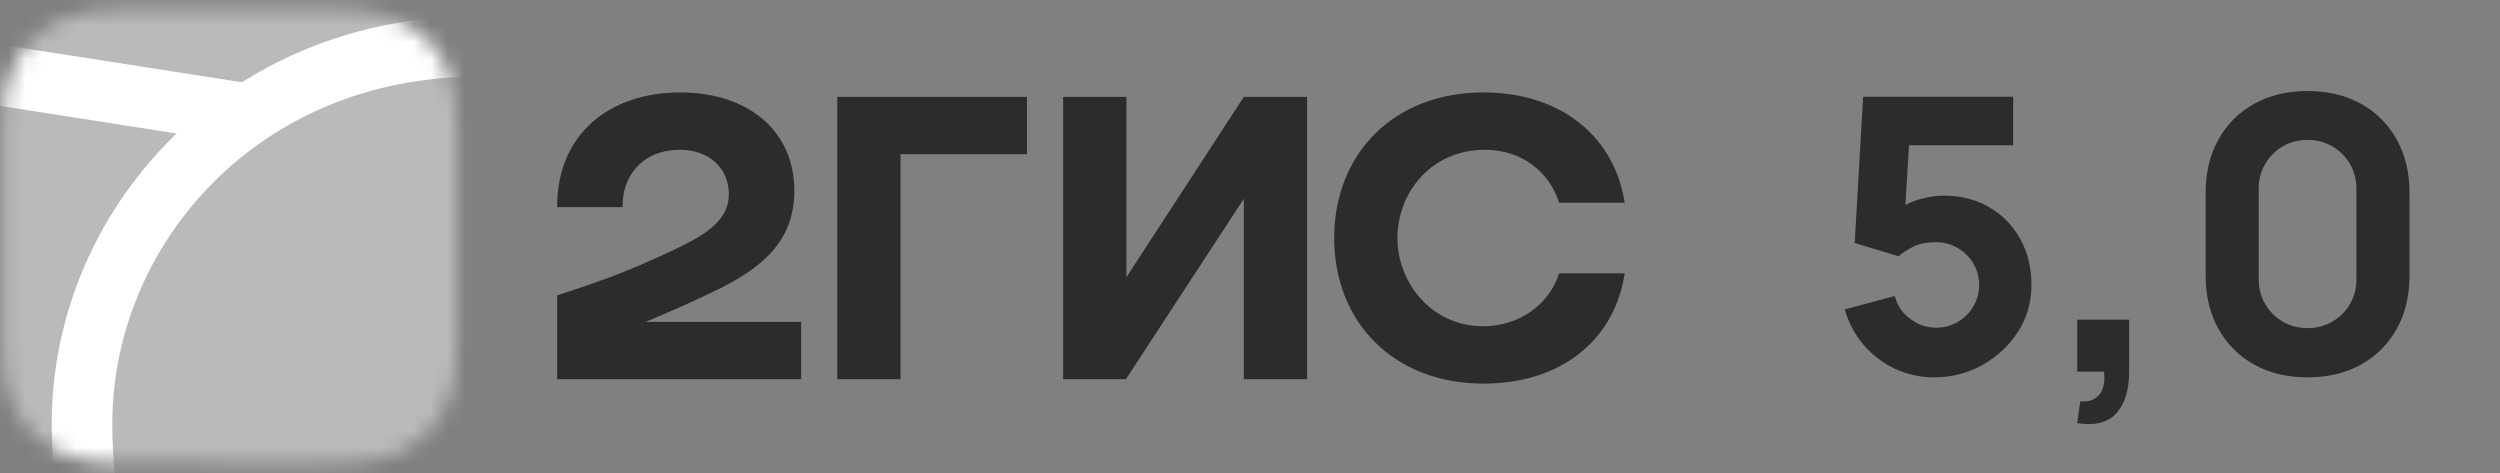 <?xml version="1.0" encoding="UTF-8"?> <svg xmlns="http://www.w3.org/2000/svg" width="148" height="28" viewBox="0 0 148 28" fill="none"><rect x="0" y="0" width="148" height="28" fill="#808080" stroke="none"/><mask id="mask0_4949_460" style="mask-type:luminance" maskUnits="userSpaceOnUse" x="0" y="0" width="28" height="28"><path fill-rule="evenodd" clip-rule="evenodd" d="M6.839 0.56L7.989 0.548L19.956 0.552C20.137 0.554 20.251 0.557 20.363 0.56C20.956 0.575 21.555 0.61 22.142 0.715C22.729 0.814 23.299 0.999 23.832 1.265C24.363 1.533 24.851 1.881 25.272 2.3C25.693 2.716 26.046 3.196 26.317 3.722C26.594 4.258 26.768 4.806 26.875 5.394C26.98 5.974 27.016 6.566 27.031 7.153C27.039 7.422 27.043 7.691 27.043 7.96L27.045 8.44V19.063C27.045 19.383 27.045 19.703 27.043 20.023C27.042 20.292 27.039 20.561 27.031 20.83C27.015 21.417 26.98 22.009 26.875 22.588C26.774 23.171 26.586 23.734 26.317 24.261C26.046 24.787 25.693 25.268 25.272 25.684C24.849 26.102 24.363 26.451 23.832 26.718C23.299 26.984 22.729 27.17 22.142 27.269C21.555 27.373 20.956 27.407 20.363 27.424L18.575 27.438L7.245 27.431C7.11 27.43 6.974 27.427 6.839 27.423C6.246 27.408 5.647 27.373 5.06 27.269C4.473 27.17 3.903 26.984 3.37 26.718C2.304 26.181 1.433 25.321 0.884 24.261C0.615 23.734 0.427 23.171 0.327 22.588C0.221 22.009 0.186 21.417 0.171 20.831C0.163 20.562 0.16 20.292 0.159 20.023L0.156 19.542V8.92C0.156 8.601 0.156 8.28 0.159 7.961C0.16 7.692 0.164 7.423 0.171 7.154C0.187 6.567 0.221 5.975 0.327 5.395C0.427 4.813 0.615 4.249 0.884 3.723C1.433 2.662 2.303 1.802 3.37 1.265C3.903 0.999 4.473 0.814 5.06 0.715C5.647 0.61 6.246 0.576 6.839 0.56Z" fill="white"></path></mask><g mask="url(#mask0_4949_460)"><path d="M-17.766 -14.127H74.164V77.814H-17.766V-14.127Z" fill="#BABABA"></path><path fill-rule="evenodd" clip-rule="evenodd" d="M-17.766 -14.127H74.164V16.038L-17.766 1.675V-14.127Z" fill="#BABABA"></path><path fill-rule="evenodd" clip-rule="evenodd" d="M-17.766 -0.142L14.323 4.872C18.318 2.343 23.07 0.956 28.198 0.956C35.301 0.956 41.685 3.616 46.331 8.285C46.916 8.876 47.468 9.491 47.989 10.132L74.164 14.222V17.857L50.646 14.18C52.406 17.545 53.328 21.286 53.334 25.084C53.334 30.009 52.234 34.92 49.955 39.851L49.888 40.002L48.919 42.074H46.635C41.911 42.074 38.78 43.487 36.73 45.991C35.123 47.955 34.192 50.607 33.88 53.499L33.869 53.588L33.825 54.05L33.805 54.251L33.766 54.644C33.646 55.936 33.568 57.031 33.526 57.923L74.164 51.571V55.206L-17.766 69.573V65.937L22.916 59.58L22.9 58.764L22.894 58.535L22.889 58.416L22.883 58.235C22.847 57.246 22.755 55.978 22.61 54.44L22.582 54.148L22.532 53.644C22.242 50.735 21.326 48.053 19.719 46.058C17.694 43.537 14.593 42.102 9.905 42.074H7.477L6.51 40.002C4.187 35.02 3.062 30.059 3.062 25.084C3.062 18.827 5.599 12.776 10.067 8.285L10.457 7.903L-17.766 3.491V-0.142Z" fill="white"></path><path fill-rule="evenodd" clip-rule="evenodd" d="M28.194 4.546C41.03 4.546 49.74 14.425 49.74 25.083C49.74 29.362 48.807 33.814 46.629 38.483C34.002 38.483 30.885 47.526 30.294 53.22L30.256 53.596C30.058 55.629 29.941 57.259 29.91 58.485L26.489 59.02V58.908C26.442 57.098 26.319 55.29 26.122 53.49L26.113 53.39C25.567 47.709 22.517 38.483 9.763 38.483C7.582 33.814 6.648 29.362 6.648 25.083C6.648 14.425 15.361 4.546 28.194 4.546Z" fill="#BABABA"></path></g><path fill-rule="evenodd" clip-rule="evenodd" d="M40.26 5.472C36.087 5.472 32.958 7.953 32.984 12.263H36.862C36.809 10.539 37.932 8.867 40.26 8.867C42.024 8.867 43.148 10.016 43.148 11.479C43.148 12.994 41.917 13.83 39.939 14.77C37.344 15.997 35.793 16.572 32.984 17.486V22.448H47.426V19.053H38.227C39.567 18.507 40.872 17.908 42.051 17.355C45.18 15.893 47.025 14.248 47.025 11.297C47.025 7.744 44.297 5.472 40.26 5.472ZM53.31 9.128H60.798V5.733H49.566V22.448H53.31V9.128ZM66.682 5.733H62.938V22.448H66.655L73.635 11.766V22.448H77.379V5.733H73.635L66.682 16.415V5.733ZM96.18 16.18H92.303C91.714 18.035 89.922 19.314 87.81 19.314C84.734 19.314 82.728 16.729 82.728 14.091C82.728 11.453 84.68 8.867 87.917 8.867C90.056 8.867 91.714 10.148 92.303 12.002H96.18C95.619 8.267 92.597 5.472 87.81 5.472C82.514 5.472 78.984 9.103 78.984 14.091C78.984 19.079 82.514 22.709 87.81 22.709C92.597 22.709 95.619 19.968 96.18 16.18Z" fill="#2C2C2C"></path><path d="M114.499 22.339C113.678 22.339 112.906 22.169 112.183 21.831C111.467 21.491 110.849 21.021 110.33 20.418C109.81 19.815 109.437 19.115 109.211 18.316L112.172 17.525C112.269 17.909 112.443 18.241 112.691 18.52C112.947 18.798 113.241 19.017 113.573 19.175C113.912 19.326 114.258 19.401 114.612 19.401C115.079 19.401 115.505 19.288 115.889 19.062C116.281 18.836 116.59 18.531 116.816 18.147C117.049 17.762 117.166 17.337 117.166 16.87C117.166 16.403 117.049 15.977 116.816 15.593C116.59 15.209 116.281 14.904 115.889 14.678C115.505 14.452 115.079 14.339 114.612 14.339C114.04 14.339 113.573 14.437 113.211 14.632C112.85 14.821 112.578 15.002 112.398 15.175L109.799 14.384L110.296 5.728H119.178V8.598H111.991L113.076 7.581L112.737 13.163L112.217 12.531C112.624 12.199 113.087 11.958 113.607 11.807C114.126 11.657 114.612 11.581 115.064 11.581C116.089 11.581 116.989 11.811 117.765 12.271C118.549 12.723 119.159 13.348 119.596 14.146C120.04 14.938 120.262 15.845 120.262 16.87C120.262 17.894 119.995 18.821 119.46 19.65C118.925 20.471 118.221 21.126 117.347 21.616C116.473 22.098 115.524 22.339 114.499 22.339ZM122.971 25.051L123.152 23.763C123.514 23.793 123.808 23.733 124.034 23.582C124.26 23.439 124.414 23.228 124.497 22.949C124.587 22.678 124.606 22.362 124.553 22H122.971V18.926H126.045V22C126.045 23.085 125.793 23.906 125.288 24.463C124.783 25.021 124.011 25.217 122.971 25.051ZM136.608 22.339C135.403 22.339 134.348 22.087 133.444 21.582C132.54 21.077 131.836 20.373 131.331 19.469C130.827 18.565 130.574 17.51 130.574 16.305V11.423C130.574 10.218 130.827 9.163 131.331 8.259C131.836 7.355 132.54 6.651 133.444 6.146C134.348 5.641 135.403 5.389 136.608 5.389C137.814 5.389 138.868 5.641 139.772 6.146C140.676 6.651 141.381 7.355 141.885 8.259C142.39 9.163 142.643 10.218 142.643 11.423V16.305C142.643 17.51 142.39 18.565 141.885 19.469C141.381 20.373 140.676 21.077 139.772 21.582C138.868 22.087 137.814 22.339 136.608 22.339ZM136.608 19.424C137.151 19.424 137.64 19.296 138.077 19.039C138.514 18.783 138.861 18.437 139.117 18C139.373 17.563 139.501 17.073 139.501 16.531V11.175C139.501 10.632 139.373 10.143 139.117 9.706C138.861 9.269 138.514 8.922 138.077 8.666C137.64 8.41 137.151 8.282 136.608 8.282C136.066 8.282 135.576 8.41 135.139 8.666C134.702 8.922 134.356 9.269 134.1 9.706C133.844 10.143 133.716 10.632 133.716 11.175V16.531C133.716 17.073 133.844 17.563 134.1 18C134.356 18.437 134.702 18.783 135.139 19.039C135.576 19.296 136.066 19.424 136.608 19.424Z" fill="#2C2C2C"></path></svg> 